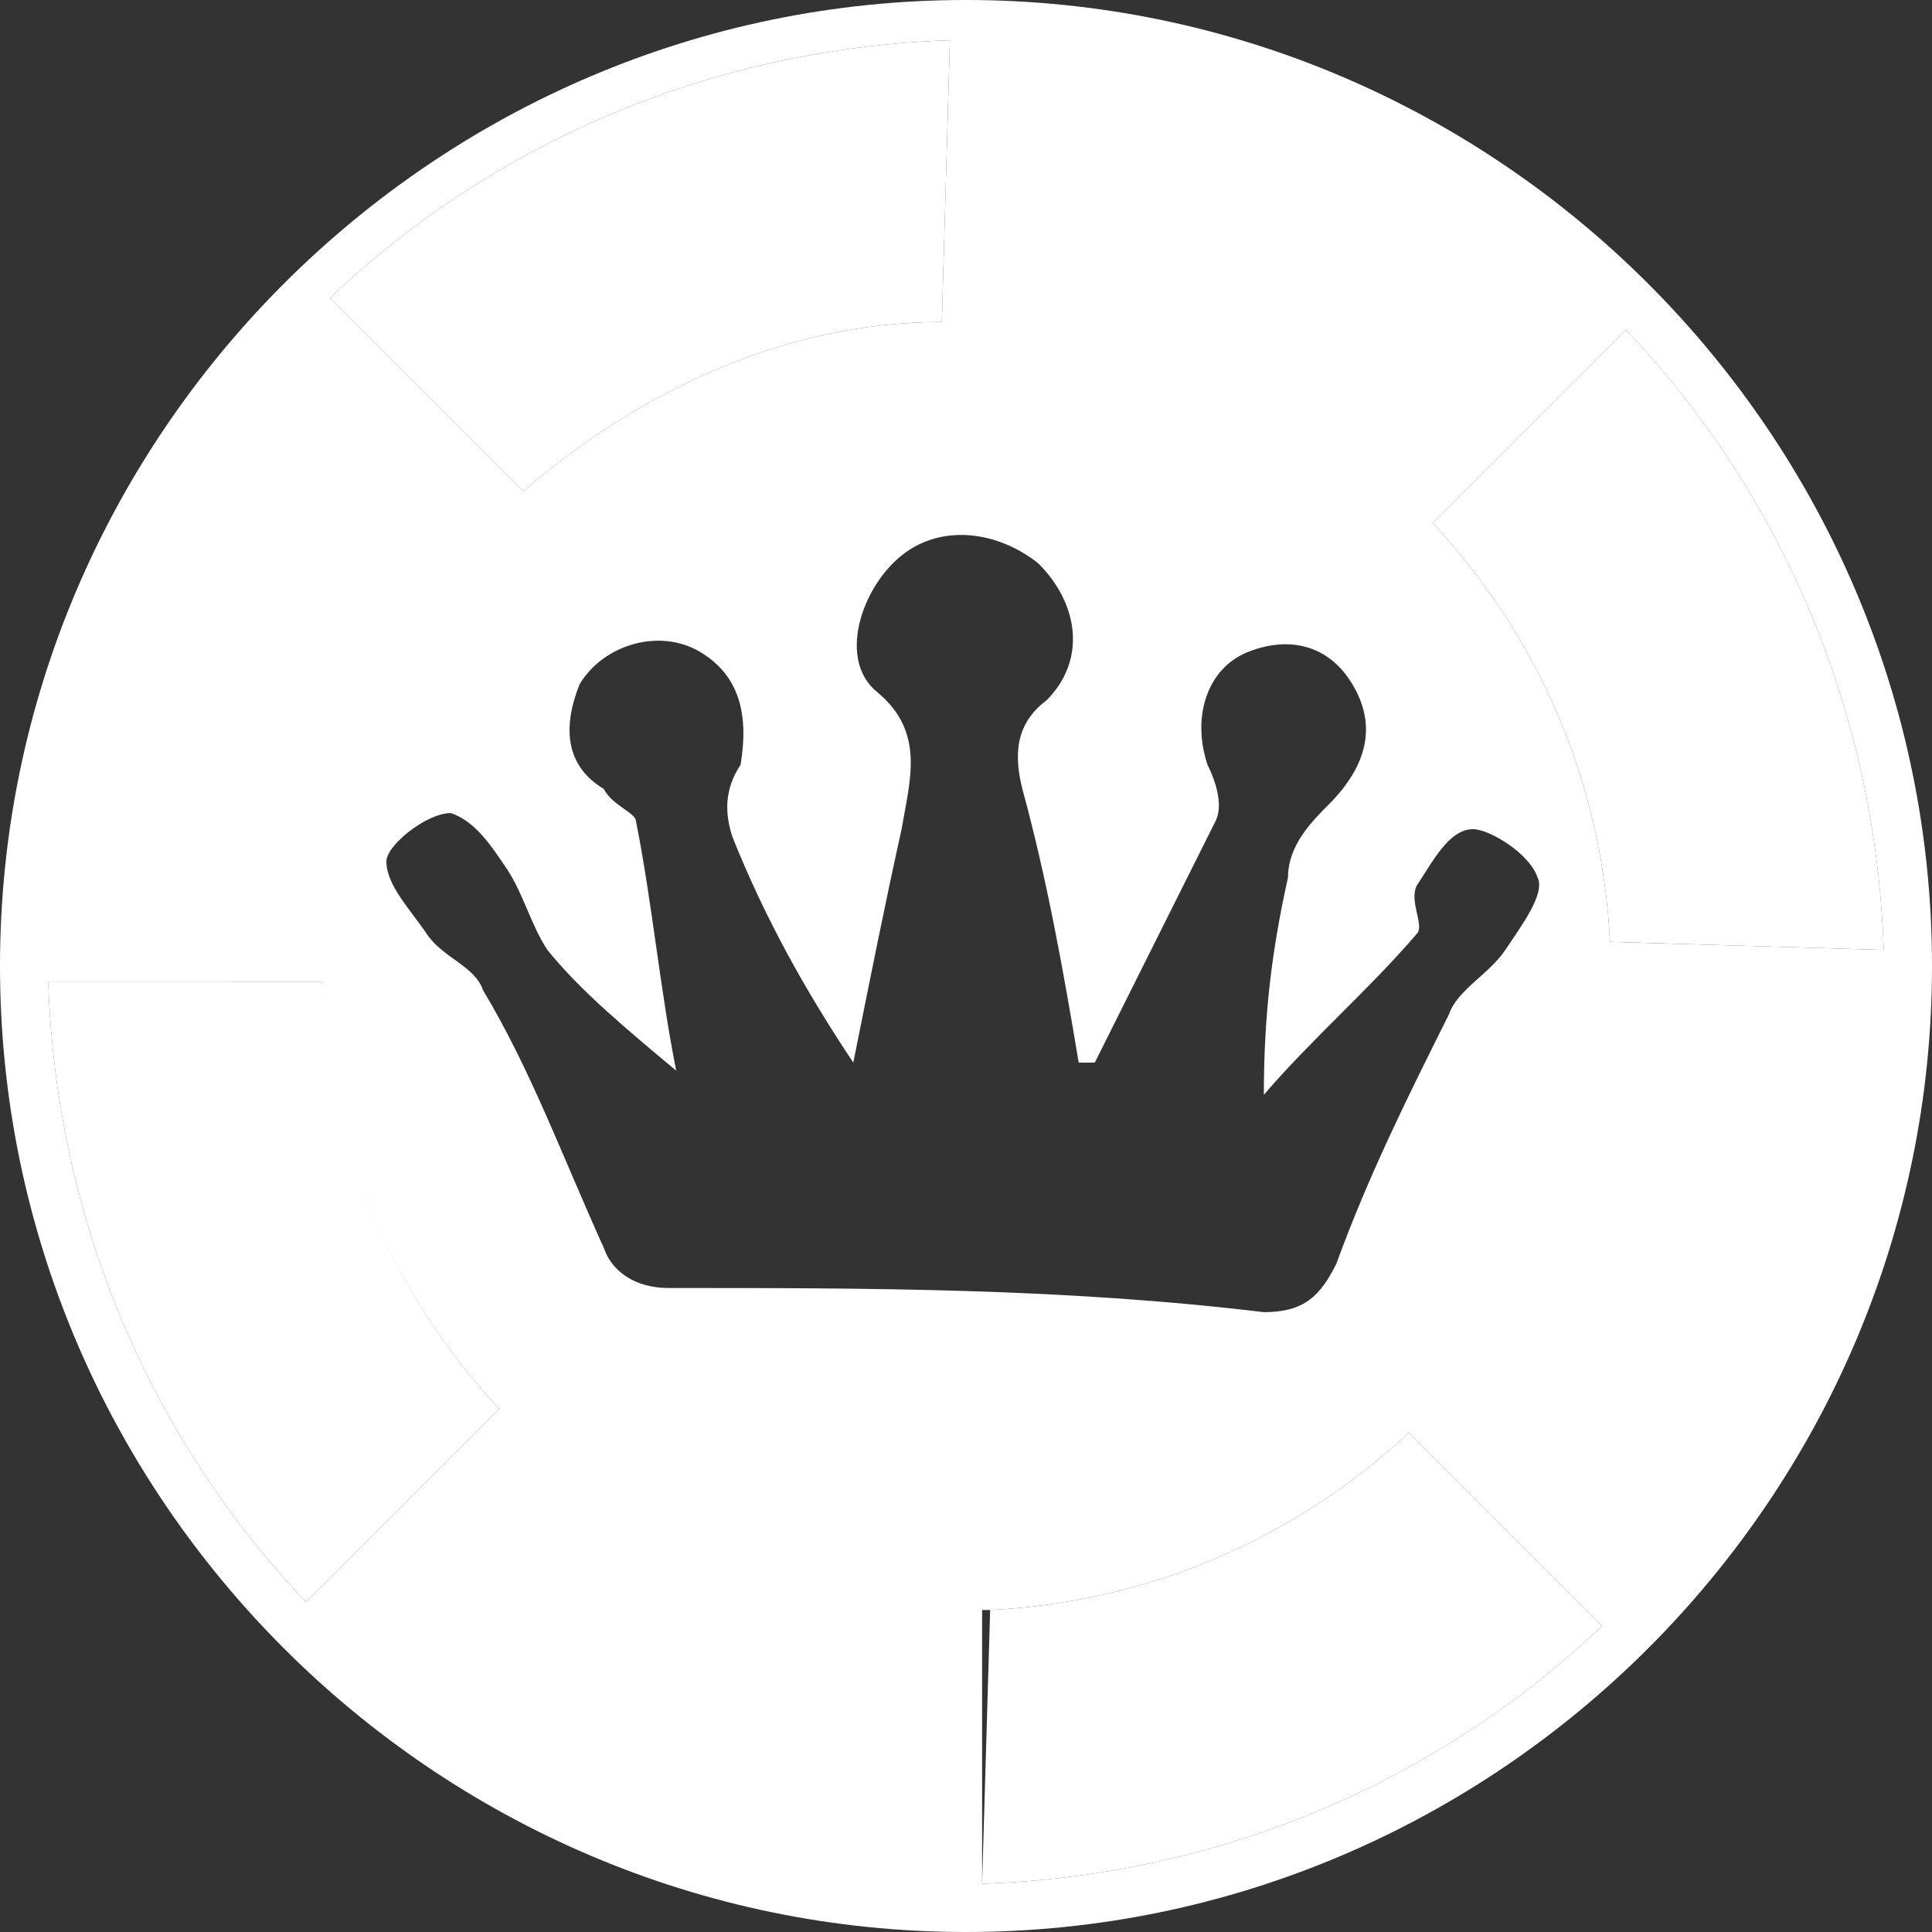 <?xml version="1.0" encoding="iso-8859-1"?>
<!-- Generator: Adobe Illustrator 27.0.0, SVG Export Plug-In . SVG Version: 6.00 Build 0)  -->
<!DOCTYPE svg PUBLIC "-//W3C//DTD SVG 1.1//EN" "http://www.w3.org/Graphics/SVG/1.1/DTD/svg11.dtd">
<svg version="1.1" id="Layer_1" xmlns:x="http://ns.adobe.com/Extensibility/1.0/" xmlns:i="http://ns.adobe.com/AdobeIllustrator/10.0/" xmlns:graph="http://ns.adobe.com/Graphs/1.0/"
	 xmlns="http://www.w3.org/2000/svg" xmlns:xlink="http://www.w3.org/1999/xlink" x="0px" y="0px" width="24px" height="24px"
	 viewBox="0 0 24 24" style="enable-background:new 0 0 24 24;" xml:space="preserve">
<rect x="0" y="0" width="24" height="24" fill="#333333" stroke="none"/>
<style type="text/css">
	.st0{fill:#FFFFFF;}
</style>
<g>
	<path class="st0" d="M12.3,20L12.3,20l-0.1,3.4c3-0.1,5.7-1.3,7.7-3.2l-2.4-2.4C16.1,19.1,14.3,19.9,12.3,20z"/>
	<path class="st0" d="M4,12.2H0.6c0.1,3,1.3,5.7,3.2,7.7l2.4-2.4C4.9,16.1,4.1,14.3,4,12.2L4,12.2z"/>
	<path class="st0" d="M11.7,4l0.1-3.5c-3,0.1-5.7,1.3-7.7,3.2l2.4,2.4C7.9,4.9,9.7,4,11.7,4z"/>
	<path class="st0" d="M20.2,4.1l-2.4,2.4c1.3,1.4,2.1,3.2,2.2,5.2l3.4,0.1C23.3,8.8,22.1,6.1,20.2,4.1z"/>
	<path class="st0" d="M12,0C5.4,0,0,5.4,0,12s5.4,12,12,12s12-5.4,12-12S18.6,0,12,0z M11.8,0.5L11.7,4c-2,0-3.8,0.9-5.2,2.1
		L4.1,3.7C6.1,1.8,8.8,0.6,11.8,0.5z M3.8,19.9c-1.9-2-3.1-4.7-3.2-7.7H4v0.1c0.1,2,0.9,3.8,2.2,5.2L3.8,19.9z M8.3,16
		c-0.4,0-0.7-0.2-0.8-0.5C7,14.4,6.6,13.3,6,12.3c-0.1-0.3-0.5-0.4-0.7-0.7S4.8,11,4.8,10.7c0-0.2,0.5-0.6,0.8-0.6
		c0.3,0.1,0.5,0.4,0.7,0.7s0.3,0.7,0.5,1c0.4,0.5,1,1,1.6,1.5c-0.2-1-0.3-2.1-0.5-3.1c0-0.1-0.3-0.2-0.4-0.4C7,9.5,7,9,7.2,8.5
		c0.3-0.5,1-0.7,1.5-0.4s0.6,0.8,0.5,1.4C9,9.8,9,10.1,9.1,10.4c0.4,1,0.9,1.9,1.5,2.8c0.2-1,0.4-2,0.6-2.9c0.1-0.6,0.3-1.2-0.3-1.7
		c-0.5-0.4-0.2-1.3,0.3-1.7c0.5-0.4,1.2-0.3,1.7,0.1c0.5,0.5,0.6,1.2,0.1,1.7c-0.4,0.3-0.4,0.7-0.3,1.1c0.3,1.1,0.5,2.2,0.7,3.4
		c0.1,0,0.1,0,0.2,0c0.5-1,1-2,1.5-3c0.1-0.2,0-0.5-0.1-0.7c-0.2-0.6,0-1.2,0.5-1.4s1-0.1,1.3,0.4s0.2,1-0.3,1.5
		c-0.2,0.2-0.5,0.5-0.5,0.9c-0.2,0.9-0.3,1.7-0.3,2.7c0.6-0.7,1.3-1.3,1.9-2c0.1-0.1-0.1-0.4,0-0.6c0.2-0.3,0.4-0.7,0.7-0.7
		c0.2,0,0.7,0.3,0.8,0.6c0.1,0.2-0.2,0.6-0.4,0.9c-0.2,0.3-0.6,0.5-0.7,0.8c-0.5,1-1,2-1.4,3.1c-0.2,0.4-0.4,0.6-0.9,0.6
		C13.2,16,10.8,16,8.3,16z M12.2,23.4V20h0.1c2-0.1,3.8-0.9,5.2-2.2l2.4,2.4C17.9,22.1,15.2,23.3,12.2,23.4z M20,11.7
		c-0.1-2-0.9-3.8-2.2-5.2l2.4-2.4c1.9,2,3.1,4.7,3.2,7.7L20,11.7z"/>
</g>
</svg>
